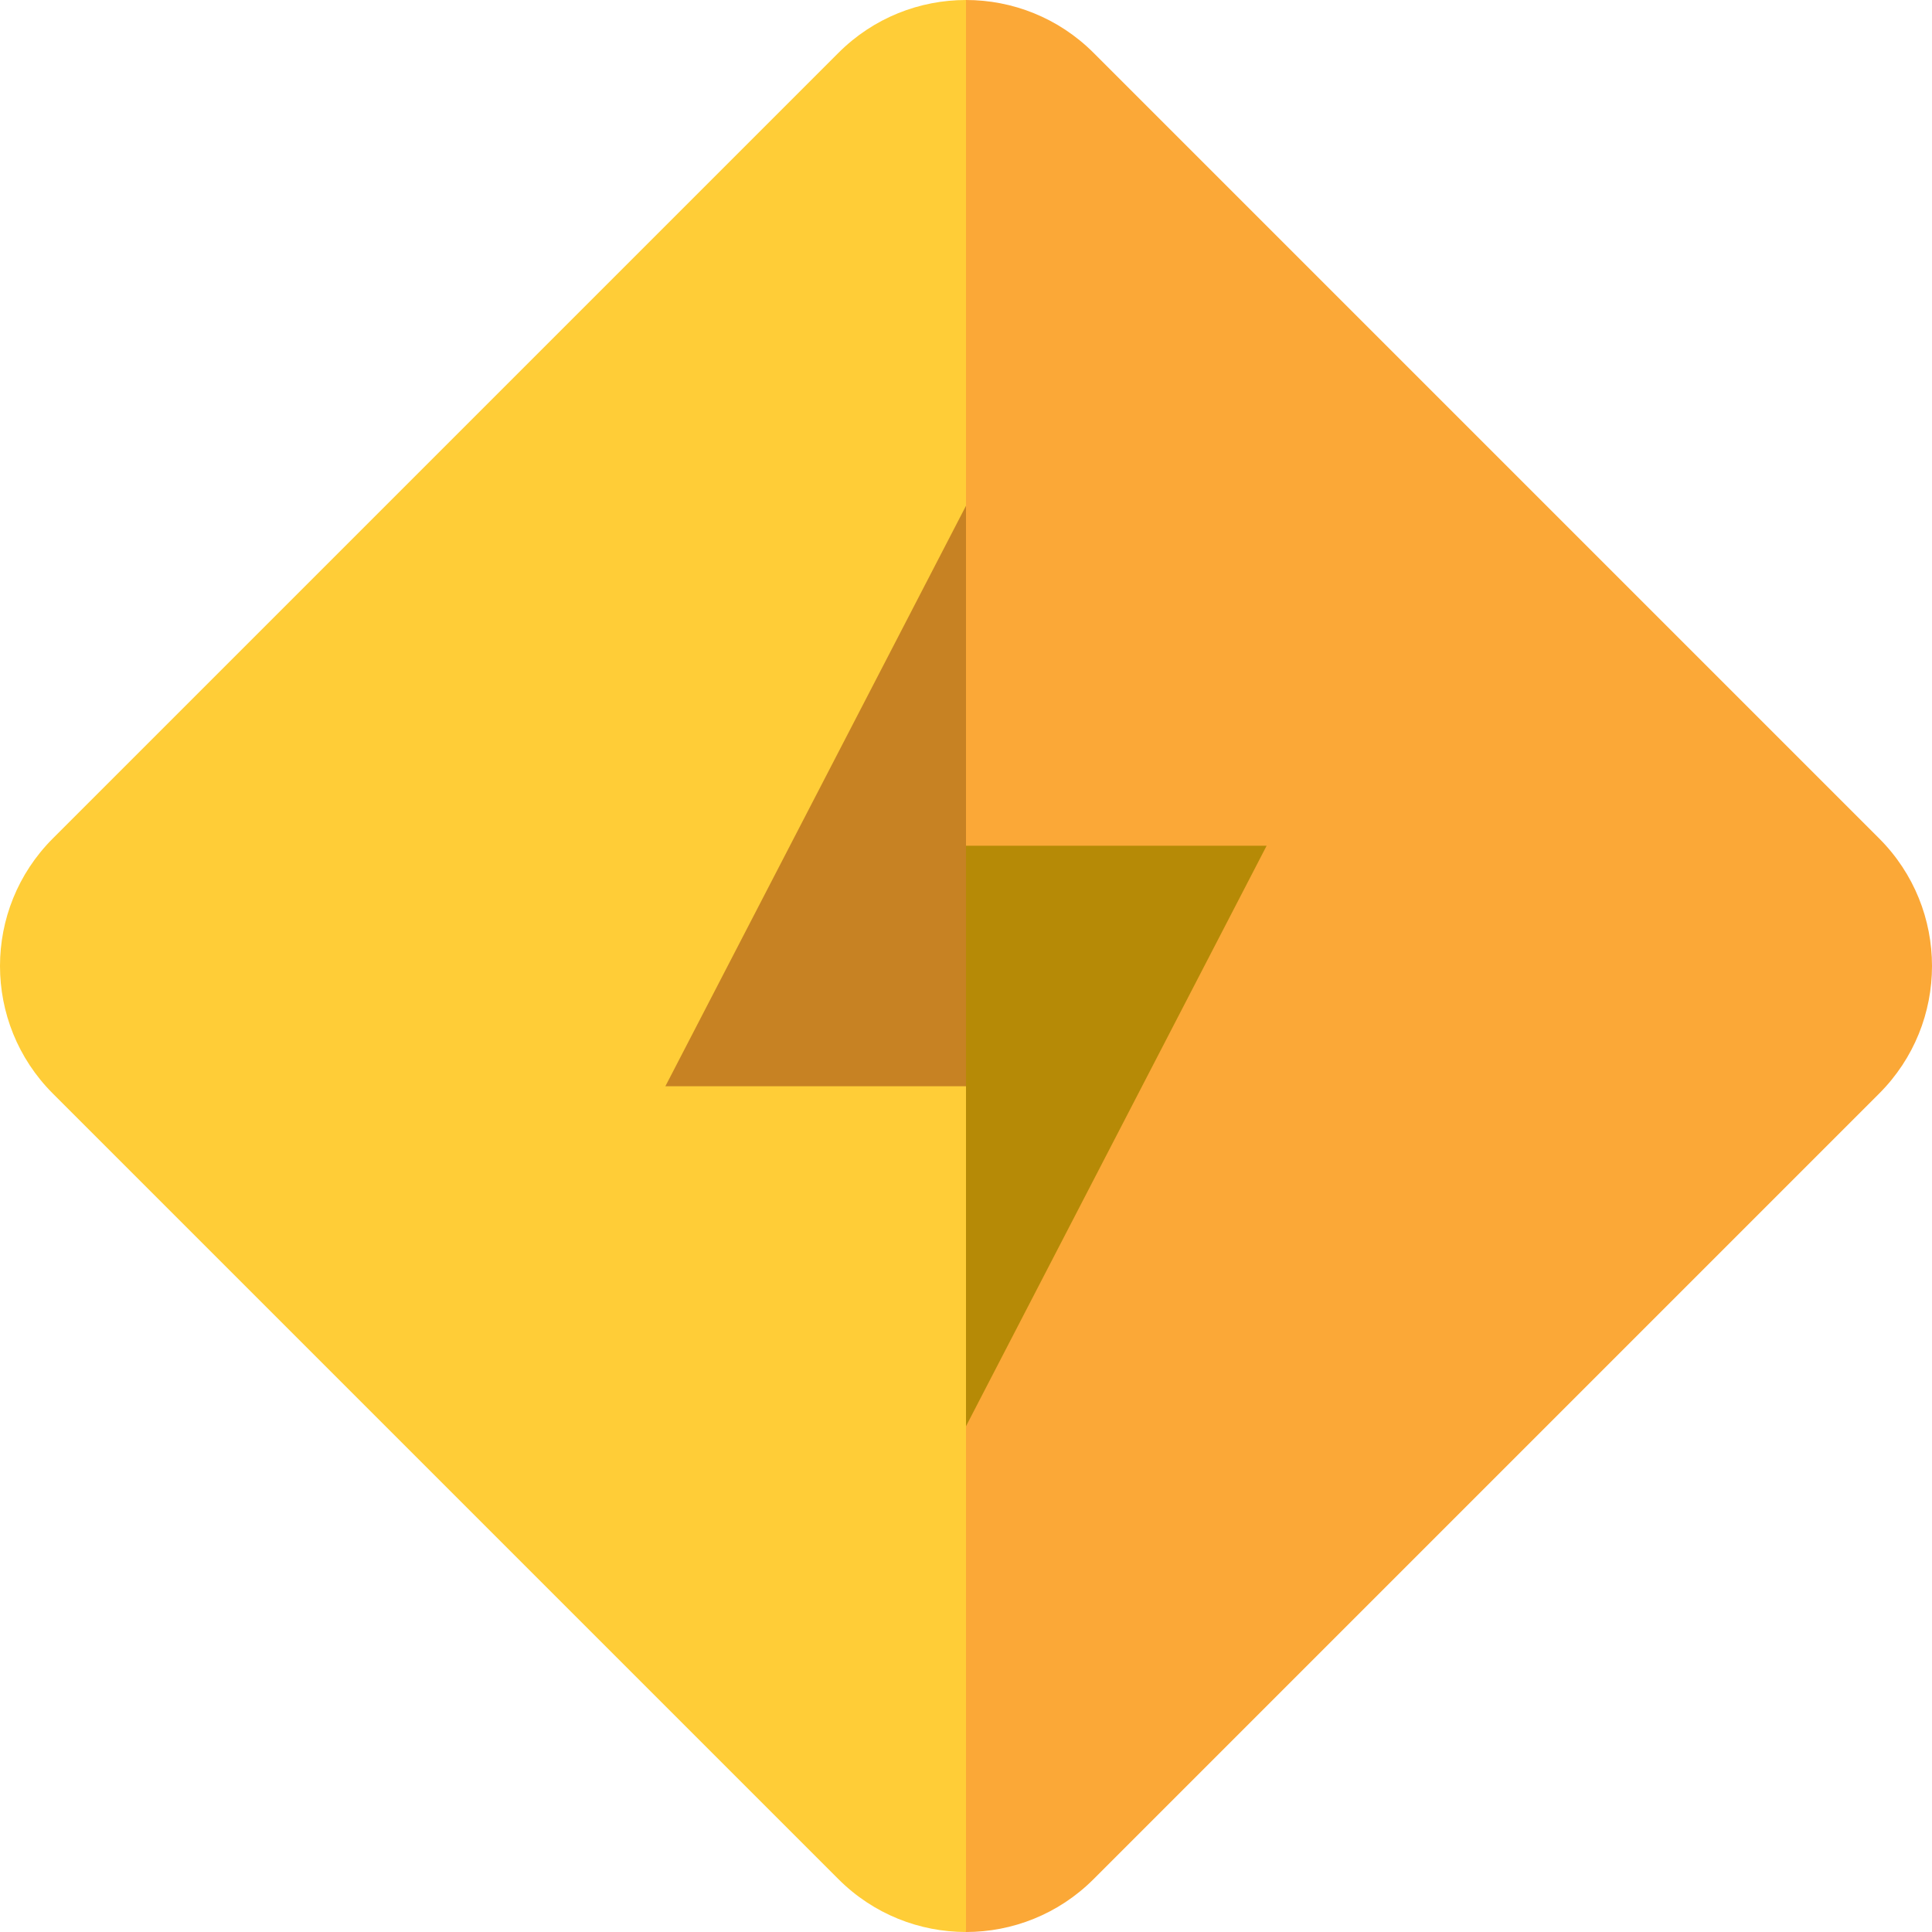 <svg xmlns="http://www.w3.org/2000/svg" version="1.1" xmlns:xlink="http://www.w3.org/1999/xlink" width="512" height="512" x="0" y="0" viewBox="0 0 512 512" style="enable-background:new 0 0 512 512" xml:space="preserve" class=""><g><path fill="#fba837" d="M498 222.201 289.799 14C280.466 4.667 268.233 0 256 0l-75 256 75 256c12.233 0 24.466-4.667 33.799-14L498 289.799c18.667-18.667 18.667-48.931 0-67.598z" opacity="1" data-original="#fba837" class=""></path><path fill="#ffcd37" d="M222.201 14 14 222.201c-18.667 18.667-18.667 48.931 0 67.598L222.201 498c9.333 9.333 21.566 14 33.799 14V0c-12.233 0-24.466 4.667-33.799 14z" opacity="1" data-original="#ffcd37" class=""></path><path fill="#b68a06" d="M335.668 224.133H241l15 63.734v90.099z" opacity="1" data-original="#00232b" class=""></path><path fill="#c78223" d="m256 134.034-79.668 153.833H256z" opacity="1" data-original="#1e3e45" class=""></path></g></svg>